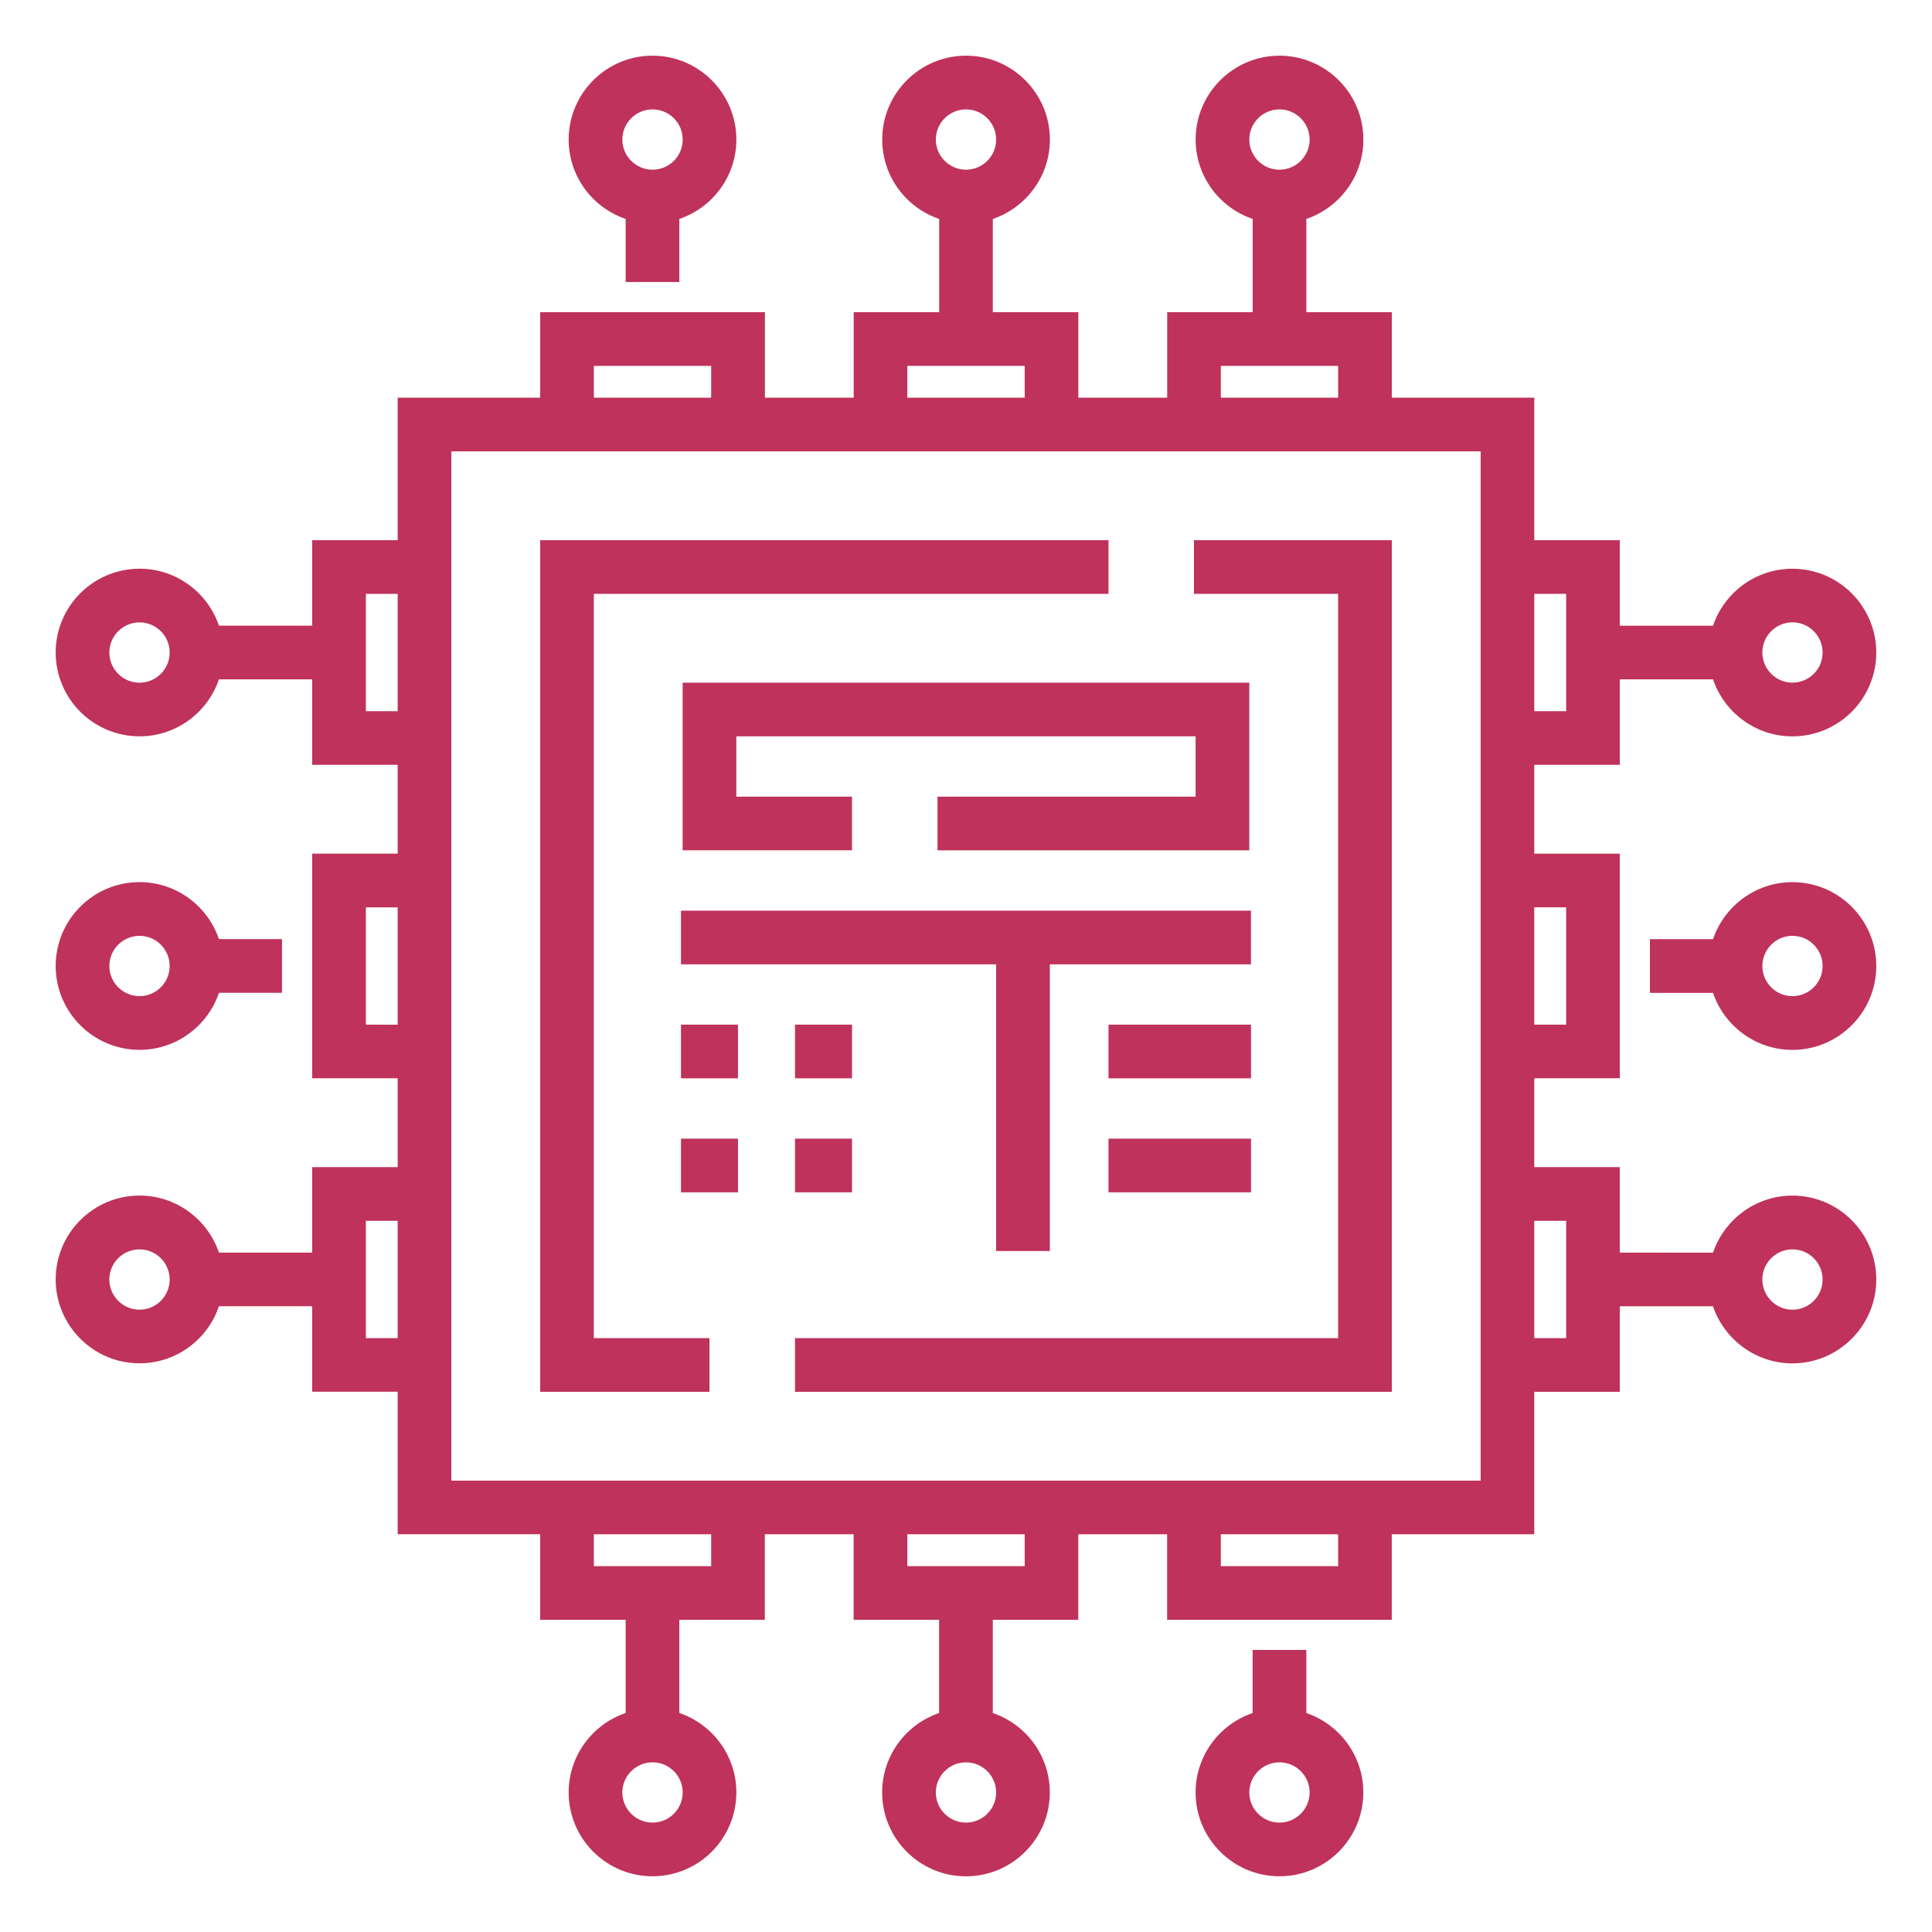 <?xml version="1.0" encoding="utf-8"?>
<!-- Generator: Adobe Illustrator 16.0.0, SVG Export Plug-In . SVG Version: 6.00 Build 0)  -->
<!DOCTYPE svg PUBLIC "-//W3C//DTD SVG 1.1//EN" "http://www.w3.org/Graphics/SVG/1.1/DTD/svg11.dtd">
<svg version="1.1" id="Layer_1" xmlns="http://www.w3.org/2000/svg" xmlns:xlink="http://www.w3.org/1999/xlink" x="0px" y="0px"
	 width="50px" height="50px" viewBox="0 0 50 50" enable-background="new 0 0 50 50" xml:space="preserve">
<path display="none" fill="#BF325B" d="M20.254,10.562h9.598c0.313,0,0.566-0.253,0.566-0.565s-0.254-0.565-0.566-0.565h-9.598
	c-0.312,0-0.565,0.253-0.565,0.565S19.942,10.562,20.254,10.562z"/>
<path display="none" fill="#BF325B" d="M13.912,13.58h22.284c0.312,0,0.564-0.253,0.564-0.566c0-0.312-0.253-0.565-0.564-0.565
	H13.912c-0.313,0-0.566,0.253-0.566,0.565C13.346,13.327,13.599,13.58,13.912,13.58z"/>
<path display="none" fill="#BF325B" d="M13.912,16.598h22.284c0.312,0,0.564-0.253,0.564-0.565c0-0.313-0.253-0.566-0.564-0.566
	H13.912c-0.313,0-0.566,0.253-0.566,0.566C13.346,16.345,13.599,16.598,13.912,16.598z"/>
<path display="none" fill="#BF325B" d="M13.912,19.616h22.284c0.312,0,0.564-0.253,0.564-0.565s-0.253-0.565-0.564-0.565H13.912
	c-0.313,0-0.566,0.253-0.566,0.565S13.599,19.616,13.912,19.616z"/>
<path display="none" fill="#BF325B" d="M13.912,22.635h22.284c0.312,0,0.564-0.253,0.564-0.565c0-0.313-0.253-0.566-0.564-0.566
	H13.912c-0.313,0-0.566,0.253-0.566,0.566C13.346,22.381,13.599,22.635,13.912,22.635z"/>
<path display="none" fill="#BF325B" d="M13.912,25.652h22.284c0.312,0,0.564-0.252,0.564-0.565s-0.253-0.566-0.564-0.566H13.912
	c-0.313,0-0.566,0.253-0.566,0.566S13.599,25.652,13.912,25.652z"/>
<path display="none" fill="#BF325B" d="M13.912,28.672h22.284c0.312,0,0.564-0.254,0.564-0.566s-0.253-0.565-0.564-0.565H13.912
	c-0.313,0-0.566,0.253-0.566,0.565S13.599,28.672,13.912,28.672z"/>
<path display="none" fill="#BF325B" d="M13.912,31.689h22.284c0.312,0,0.564-0.254,0.564-0.565c0-0.313-0.253-0.565-0.564-0.565
	H13.912c-0.313,0-0.566,0.253-0.566,0.565C13.346,31.436,13.599,31.689,13.912,31.689z"/>
<path display="none" fill="#BF325B" d="M13.912,34.707h22.284c0.312,0,0.564-0.252,0.564-0.564s-0.253-0.566-0.564-0.566H13.912
	c-0.313,0-0.566,0.254-0.566,0.566S13.599,34.707,13.912,34.707z"/>
<path display="none" fill="#BF325B" d="M26.245,36.595H13.912c-0.313,0-0.566,0.253-0.566,0.565s0.253,0.566,0.566,0.566h12.333
	c0.313,0,0.565-0.254,0.565-0.566S26.558,36.595,26.245,36.595z"/>
<path display="none" fill="#BF325B" d="M43.613,7.745l-7.58-7.579C35.928,0.06,35.783,0,35.633,0H6.787
	C6.475,0,6.222,0.253,6.222,0.565v48.869C6.222,49.746,6.475,50,6.787,50h36.426c0.313,0,0.565-0.254,0.565-0.565V8.145
	C43.778,7.995,43.719,7.851,43.613,7.745z M36.199,1.931l5.648,5.648h-5.648V1.931z M7.353,48.869V1.131h27.715v7.013
	c0,0.313,0.253,0.566,0.564,0.566h7.014v40.159H7.353z"/>
<path display="none" fill="#BF325B" d="M37.262,40.4c-0.082-0.224-0.295-0.373-0.532-0.373c-0.238,0-0.451,0.149-0.532,0.373
	l-1.738,4.803c-0.105,0.294,0.046,0.617,0.34,0.725c0.063,0.022,0.129,0.033,0.192,0.033c0.231,0,0.448-0.143,0.532-0.373
	l0.452-1.25h1.507l0.453,1.25c0.106,0.294,0.431,0.445,0.725,0.34c0.293-0.107,0.445-0.432,0.339-0.725L37.262,40.4z M36.385,43.206
	l0.345-0.951l0.345,0.951H36.385z"/>
<path display="none" fill="#BF325B" d="M38.74,34.477l-9.502,9.502c-0.221,0.221-0.221,0.578,0,0.799
	c0.111,0.111,0.256,0.166,0.4,0.166s0.289-0.055,0.4-0.166l9.502-9.501c0.221-0.222,0.221-0.579,0-0.8
	C39.319,34.256,38.961,34.256,38.74,34.477z"/>
<g display="none">
	<path display="inline" fill="#BF325B" d="M48.018,19.607c-0.543,0-0.983,0.44-0.983,0.982v16.707c0,0.543-0.439,0.984-0.982,0.984
		H4.774c-0.542,0-0.983-0.441-0.983-0.984V9.78c0-0.543,0.44-0.983,0.983-0.983h14.742c0.543,0,0.983-0.44,0.983-0.983
		c0-0.543-0.44-0.982-0.983-0.982H4.774c-1.625,0-2.948,1.322-2.948,2.948v27.517c0,1.627,1.323,2.949,2.948,2.949h41.277
		c1.625,0,2.948-1.322,2.948-2.949V20.59C49,20.047,48.561,19.607,48.018,19.607z M33.275,46.143H31.31v-2.949
		c0-0.541-0.439-0.982-0.982-0.982s-0.983,0.441-0.983,0.982v2.949h-7.862v-2.949c0-0.541-0.44-0.982-0.983-0.982
		c-0.542,0-0.983,0.441-0.983,0.982v2.949h-1.965c-0.543,0-0.983,0.439-0.983,0.982s0.44,0.982,0.983,0.982h15.725
		c0.543,0,0.983-0.439,0.983-0.982S33.818,46.143,33.275,46.143z"/>
	<path display="inline" fill="#BF325B" d="M16.568,31.4c-0.542,0-0.983,0.44-0.983,0.983c0,0.542,0.44,0.983,0.983,0.983h25.553
		c0.542,0,0.981-0.441,0.981-0.983c0-0.543-0.439-0.983-0.981-0.983H16.568z M8.706,31.4c-0.542,0-0.983,0.44-0.983,0.983
		c0,0.542,0.44,0.983,0.983,0.983h2.949c0.542,0,0.982-0.441,0.982-0.983c0-0.543-0.44-0.983-0.982-0.983H8.706z M23.097,16.889
		l1.568,0.313c0.103,0.28,0.215,0.554,0.34,0.822l-0.886,1.33c-0.53,0.797-0.425,1.856,0.25,2.534l1.712,1.711
		c0.678,0.676,1.737,0.781,2.534,0.251l1.337-0.891c0.269,0.127,0.541,0.241,0.813,0.342l0.313,1.571
		c0.189,0.937,1.013,1.612,1.969,1.614h2.421c0.955,0,1.782-0.679,1.97-1.615l0.313-1.57c0.28-0.103,0.554-0.215,0.821-0.339
		l1.331,0.888c0.797,0.527,1.855,0.421,2.532-0.252l1.712-1.711c0.676-0.677,0.78-1.737,0.251-2.534l-0.891-1.335
		c0.128-0.27,0.242-0.542,0.344-0.814l1.569-0.314c0.938-0.189,1.611-1.012,1.612-1.969v-2.421c0-0.954-0.678-1.781-1.614-1.968
		l-1.568-0.314c-0.102-0.279-0.215-0.553-0.34-0.822l0.886-1.33c0.53-0.797,0.425-1.857-0.251-2.534L42.435,3.82
		c-0.677-0.675-1.736-0.78-2.533-0.251l-1.337,0.891c-0.267-0.125-0.537-0.24-0.813-0.342l-0.313-1.571
		c-0.19-0.937-1.014-1.61-1.97-1.611h-2.421c-0.953,0-1.781,0.678-1.969,1.613l-0.313,1.57c-0.274,0.102-0.549,0.215-0.816,0.342
		l-1.335-0.892c-0.797-0.527-1.855-0.421-2.533,0.252l-1.712,1.711c-0.675,0.677-0.78,1.737-0.25,2.534l0.891,1.335
		c-0.125,0.269-0.239,0.541-0.34,0.814l-1.573,0.315c-0.937,0.19-1.611,1.013-1.614,1.969v2.421
		C21.482,15.874,22.16,16.703,23.097,16.889z M23.482,12.459l2.131-0.427c0.356-0.071,0.646-0.334,0.749-0.682
		c0.163-0.537,0.379-1.056,0.646-1.55c0.173-0.32,0.154-0.709-0.047-1.011l-1.204-1.866l1.767-1.717l1.81,1.208
		c0.303,0.204,0.694,0.221,1.014,0.046c0.493-0.268,1.013-0.485,1.55-0.646c0.35-0.104,0.612-0.392,0.684-0.749L33.048,2.9
		l2.464,0.033l0.424,2.128c0.071,0.356,0.334,0.645,0.683,0.749c0.537,0.163,1.057,0.38,1.55,0.648
		c0.319,0.173,0.708,0.155,1.011-0.047l1.867-1.203l1.717,1.766L41.559,8.78c-0.201,0.303-0.22,0.693-0.046,1.013
		c0.262,0.482,0.478,1.006,0.643,1.557c0.104,0.348,0.392,0.61,0.748,0.681l2.129,0.427l0.037,0.042l-0.035,2.463l-2.127,0.425
		c-0.357,0.071-0.646,0.334-0.749,0.682c-0.164,0.537-0.381,1.056-0.65,1.549c-0.173,0.32-0.154,0.71,0.047,1.012l1.205,1.866
		l-1.767,1.717l-1.805-1.204c-0.303-0.201-0.691-0.219-1.012-0.047c-0.496,0.267-1.018,0.482-1.558,0.643
		c-0.349,0.104-0.61,0.393-0.682,0.749l-0.47,2.166l-2.463-0.035l-0.425-2.128c-0.072-0.356-0.334-0.645-0.683-0.749
		c-0.537-0.163-1.057-0.38-1.55-0.648c-0.32-0.173-0.71-0.155-1.013,0.047l-1.866,1.203l-1.717-1.766l1.204-1.805
		c0.202-0.303,0.22-0.693,0.047-1.013c-0.268-0.496-0.483-1.017-0.644-1.557c-0.104-0.348-0.393-0.61-0.749-0.681l-2.163-0.469
		L23.482,12.459z"/>
	<path display="inline" fill="#BF325B" d="M34.259,19.607c3.26-0.003,5.899-2.648,5.896-5.908c0-0.392-0.039-0.783-0.117-1.167
		c-0.108-0.532-0.627-0.876-1.159-0.769c-0.532,0.108-0.876,0.626-0.769,1.159c0.434,2.13-0.941,4.207-3.071,4.641
		c-0.257,0.052-0.519,0.079-0.78,0.079c-2.168,0-3.932-1.763-3.932-3.931c0.002-2.173,1.766-3.933,3.938-3.931
		c0.262,0,0.524,0.027,0.78,0.079c0.532,0.106,1.051-0.237,1.159-0.769c0.107-0.532-0.237-1.05-0.769-1.158
		c-3.195-0.648-6.311,1.417-6.957,4.612c-0.078,0.384-0.117,0.775-0.118,1.167C28.361,16.963,31.007,19.607,34.259,19.607z"/>
</g>
<g display="none">
	<path display="inline" fill="#BF325B" d="M38.013,0.768c-5.521,0-11.388,1.696-11.388,4.846v7.323
		c-0.54-0.032-1.084-0.053-1.625-0.053c-0.542,0-1.085,0.021-1.626,0.053V5.614c0-3.15-5.866-4.846-11.387-4.846
		c-5.52,0-11.386,1.696-11.386,4.846V32.27c0,3.148,5.866,4.848,11.386,4.848c0.549,0,1.09-0.021,1.626-0.053v7.322
		c0,3.148,5.866,4.846,11.386,4.846s11.386-1.697,11.386-4.846v-7.322c0.536,0.031,1.08,0.053,1.627,0.053
		c5.52,0,11.386-1.699,11.386-4.848V5.614C49.398,2.464,43.532,0.768,38.013,0.768z M34.759,17.73c0,1.349-3.711,3.231-9.759,3.231
		c-6.047,0-9.76-1.882-9.76-3.231c0-1.349,3.713-3.23,9.76-3.23C31.048,14.5,34.759,16.381,34.759,17.73z M15.24,20.315
		c2.126,1.482,6.019,2.262,9.76,2.262c3.74,0,7.635-0.782,9.759-2.262v6.298c0,1.352-3.711,3.232-9.759,3.232
		c-6.047,0-9.76-1.881-9.76-3.232V20.315z M15.24,29.201c2.126,1.482,6.019,2.262,9.76,2.262c3.74,0,7.635-0.783,9.759-2.262V35.5
		c0,1.35-3.711,3.23-9.759,3.23c-6.047,0-9.76-1.881-9.76-3.23V29.201z M11.987,2.384c6.047,0,9.759,1.882,9.759,3.23
		c0,1.349-3.712,3.231-9.759,3.231c-6.047,0-9.759-1.882-9.759-3.231C2.228,4.266,5.94,2.384,11.987,2.384z M2.228,8.2
		c2.125,1.479,6.019,2.261,9.759,2.261c3.742,0,7.634-0.782,9.759-2.261v4.885c-4.31,0.526-8.066,2.1-8.126,4.59
		c-0.543,0.035-1.088,0.053-1.633,0.055c-6.047,0-9.759-1.882-9.759-3.23V8.2z M2.228,17.084c2.125,1.48,6.019,2.262,9.759,2.262
		c0.542,0,1.085-0.023,1.626-0.055v7.268c-0.542,0.037-1.084,0.061-1.626,0.061c-6.047-0.006-9.759-1.885-9.759-3.234V17.084z
		 M2.228,32.27v-6.301c2.125,1.48,6.019,2.262,9.759,2.262c0.542,0,1.085-0.023,1.626-0.055v7.271
		c-0.535,0.031-1.077,0.053-1.626,0.053C5.94,35.5,2.228,33.619,2.228,32.27z M25,47.617c-6.047,0-9.76-1.881-9.76-3.23v-6.303
		c2.126,1.484,6.019,2.264,9.76,2.264c3.74,0,7.635-0.783,9.759-2.264v6.303C34.759,45.736,31.048,47.617,25,47.617z M38.013,35.5
		c-0.55,0-1.092-0.021-1.627-0.053v-7.271c0.542,0.031,1.085,0.055,1.627,0.055c3.74,0,7.634-0.781,9.761-2.262v6.301
		C47.773,33.619,44.06,35.5,38.013,35.5z M38.013,26.613c-0.542,0-1.085-0.021-1.627-0.057v-7.269
		c0.542,0.032,1.085,0.056,1.627,0.056c3.74,0,7.634-0.782,9.761-2.262v6.304C47.773,24.734,44.06,26.613,38.013,26.613z
		 M38.013,17.73c-0.545-0.001-1.091-0.021-1.633-0.058c-0.061-2.493-3.816-4.061-8.127-4.59V8.2c2.125,1.482,6.019,2.261,9.76,2.261
		c3.74,0,7.634-0.782,9.761-2.261v6.3C47.773,15.848,44.06,17.73,38.013,17.73z M38.013,8.846c-6.046,0-9.76-1.882-9.76-3.231
		c0-1.349,3.714-3.23,9.76-3.23c6.047,0,9.761,1.882,9.761,3.23C47.773,6.963,44.06,8.846,38.013,8.846z"/>
	<path display="inline" fill="#BF325B" d="M18.259,26.535c0.835,0.244,1.686,0.432,2.545,0.564c0.043,0.006,0.086,0.01,0.129,0.01
		c0.449-0.002,0.812-0.363,0.81-0.809c0-0.395-0.289-0.73-0.682-0.795c-0.789-0.124-1.568-0.297-2.334-0.522
		c-0.429-0.129-0.883,0.113-1.013,0.542c-0.129,0.426,0.114,0.877,0.544,1.006V26.535z M24.163,27.41
		c0.557,0.018,1.115,0.018,1.675,0c0.447-0.012,0.802-0.383,0.787-0.83l0,0c-0.026-0.438-0.393-0.781-0.835-0.785
		c-0.521,0.018-1.057,0.018-1.58,0h-0.023c-0.449-0.006-0.818,0.352-0.825,0.797C23.356,27.037,23.715,27.406,24.163,27.41
		L24.163,27.41z M29.066,27.113c0.043,0,0.087-0.004,0.129-0.01c0.86-0.133,1.711-0.32,2.546-0.566
		c0.431-0.127,0.675-0.578,0.545-1.006c-0.13-0.427-0.583-0.67-1.013-0.542c-0.766,0.227-1.545,0.399-2.334,0.524
		c-0.443,0.082-0.731,0.506-0.648,0.943C28.363,26.83,28.684,27.104,29.066,27.113z M18.259,35.418
		c0.835,0.246,1.686,0.434,2.545,0.568c0.043,0.004,0.086,0.01,0.129,0.01c0.449-0.002,0.812-0.365,0.81-0.811
		c0-0.396-0.289-0.73-0.682-0.795c-0.789-0.123-1.568-0.297-2.334-0.523c-0.429-0.127-0.883,0.115-1.013,0.541
		c-0.129,0.428,0.114,0.879,0.544,1.008V35.418z M24.163,36.297c0.557,0.016,1.115,0.016,1.675,0
		c0.447-0.012,0.802-0.385,0.787-0.832l0,0c-0.027-0.438-0.393-0.781-0.835-0.785c-0.521,0.018-1.057,0.018-1.58,0h-0.023
		c-0.449-0.006-0.818,0.352-0.825,0.797C23.356,35.924,23.715,36.291,24.163,36.297L24.163,36.297z M29.066,35.998
		c0.043,0,0.087-0.002,0.129-0.01c0.86-0.133,1.711-0.32,2.546-0.566c0.431-0.127,0.675-0.578,0.545-1.006s-0.583-0.668-1.013-0.539
		c-0.766,0.225-1.545,0.398-2.334,0.521c-0.443,0.082-0.731,0.506-0.648,0.943C28.363,35.715,28.684,35.986,29.066,35.998z
		 M21.062,43.279c-0.789-0.123-1.568-0.297-2.334-0.523c-0.429-0.129-0.883,0.115-1.013,0.541c-0.129,0.428,0.114,0.879,0.544,1.008
		c0.835,0.244,1.686,0.434,2.545,0.564c0.043,0.008,0.086,0.012,0.129,0.01c0.449,0,0.812-0.363,0.81-0.811
		c0-0.395-0.289-0.73-0.682-0.795V43.279z M25.79,43.566c-0.521,0.016-1.057,0.016-1.58,0h-0.023
		c-0.449-0.008-0.818,0.35-0.825,0.795c-0.006,0.447,0.353,0.814,0.802,0.82c0.558,0.016,1.115,0.016,1.674,0
		c0.448-0.014,0.802-0.387,0.787-0.83C26.598,43.91,26.232,43.57,25.79,43.566z M31.271,42.756c-0.766,0.227-1.546,0.4-2.332,0.523
		c-0.445,0.07-0.746,0.486-0.674,0.926c0.064,0.391,0.402,0.678,0.801,0.68c0.043,0,0.087-0.004,0.129-0.01
		c0.86-0.133,1.711-0.322,2.546-0.566c0.431-0.129,0.675-0.58,0.545-1.006c-0.13-0.43-0.583-0.67-1.013-0.543L31.271,42.756z
		 M5.247,14.419c0.835,0.244,1.686,0.433,2.545,0.565c0.042,0.008,0.085,0.013,0.129,0.013c0.449-0.001,0.812-0.364,0.81-0.811
		c-0.001-0.395-0.29-0.73-0.683-0.794C7.261,13.27,6.48,13.095,5.714,12.87c-0.43-0.128-0.884,0.114-1.013,0.542
		C4.572,13.839,4.816,14.29,5.247,14.419L5.247,14.419z M11.151,15.295c0.276,0.008,0.554,0.012,0.836,0.012s0.561,0,0.837-0.012
		c0.449-0.013,0.803-0.384,0.79-0.831v0c-0.028-0.439-0.393-0.782-0.836-0.784c-0.521,0.016-1.057,0.016-1.58,0h-0.023
		c-0.45-0.006-0.818,0.351-0.825,0.796C10.344,14.922,10.703,15.289,11.151,15.295L11.151,15.295z M5.247,23.304
		c0.835,0.244,1.686,0.432,2.545,0.565c0.042,0.008,0.085,0.013,0.129,0.014c0.449-0.002,0.812-0.365,0.81-0.811
		c-0.001-0.395-0.29-0.731-0.683-0.794c-0.788-0.123-1.568-0.297-2.334-0.522c-0.43-0.129-0.884,0.114-1.013,0.542
		C4.572,22.725,4.816,23.175,5.247,23.304z M8.049,31.162c-0.789-0.121-1.568-0.297-2.334-0.521
		c-0.431-0.129-0.884,0.113-1.013,0.543c-0.13,0.426,0.114,0.877,0.545,1.004l0,0c0.835,0.246,1.686,0.434,2.545,0.568
		c0.042,0.006,0.085,0.012,0.129,0.012c0.449-0.002,0.812-0.363,0.81-0.811C8.73,31.563,8.441,31.227,8.049,31.162L8.049,31.162z
		 M44.285,12.87c-0.765,0.225-1.547,0.4-2.335,0.523c-0.443,0.072-0.743,0.487-0.672,0.927c0.063,0.39,0.402,0.677,0.8,0.678
		c0.044,0,0.087-0.003,0.129-0.011c0.861-0.132,1.712-0.321,2.548-0.565c0.43-0.129,0.674-0.579,0.543-1.006
		c-0.13-0.428-0.582-0.669-1.012-0.542L44.285,12.87z M38.825,13.68h-0.023c-0.521,0.016-1.058,0.016-1.58,0
		c-0.442,0.004-0.806,0.346-0.836,0.784c-0.013,0.446,0.34,0.818,0.787,0.832c0.003,0,0.003,0,0.003,0
		c0.276,0.008,0.555,0.012,0.837,0.012s0.56,0,0.837-0.012c0.449-0.007,0.809-0.373,0.802-0.819
		C39.644,14.03,39.276,13.674,38.825,13.68L38.825,13.68z M44.285,21.756c-0.765,0.225-1.547,0.399-2.335,0.522
		c-0.443,0.071-0.743,0.487-0.672,0.927c0.063,0.391,0.402,0.678,0.8,0.679c0.044,0,0.087-0.004,0.129-0.011
		c0.861-0.133,1.712-0.321,2.548-0.565c0.43-0.129,0.674-0.579,0.543-1.007c-0.13-0.428-0.582-0.669-1.012-0.541L44.285,21.756z
		 M44.285,30.641c-0.765,0.225-1.547,0.4-2.335,0.521c-0.443,0.072-0.743,0.488-0.672,0.928c0.063,0.391,0.402,0.678,0.8,0.678
		c0.044,0,0.087-0.002,0.129-0.01c0.861-0.133,1.712-0.322,2.548-0.564c0.43-0.131,0.674-0.58,0.543-1.008
		c-0.13-0.428-0.582-0.67-1.012-0.541l0,0L44.285,30.641z"/>
</g>
<g>
	<path fill="#BF325B" d="M15.369,15.369h13.319V13.98H13.98v22.04h4.381v-1.389h-2.993V15.369z M30.899,15.369h3.731v19.262H20.575
		v1.389H36.02V13.98h-5.12V15.369z"/>
	<path fill="#BF325B" d="M24.263,20.617v1.389h8.069v-4.338H17.667v4.338h4.382v-1.389h-2.993v-1.561h11.886v1.561H24.263z
		 M25.78,32.376h1.39v-7.419h5.205v-1.389H17.624v1.389h8.156V32.376z M17.624,26.518h1.475v1.389h-1.475V26.518z"/>
	<path fill="#BF325B" d="M20.575,26.518h1.475v1.389h-1.475V26.518z M17.624,29.468h1.475v1.39h-1.475V29.468z M28.688,26.518h3.688
		v1.389h-3.688V26.518z M28.688,29.468h3.688v1.39h-3.688V29.468z M46.388,22.83c-0.953,0-1.764,0.619-2.055,1.475H42.7v1.391h1.633
		c0.291,0.856,1.102,1.475,2.055,1.475c1.197,0,2.17-0.975,2.17-2.17C48.558,23.803,47.585,22.83,46.388,22.83z M46.388,25.78
		c-0.43,0-0.778-0.35-0.778-0.78s0.349-0.781,0.778-0.781c0.432,0,0.781,0.351,0.781,0.781S46.819,25.78,46.388,25.78z"/>
	<path fill="#BF325B" d="M46.388,30.942c-0.953,0-1.764,0.62-2.055,1.476H41.92v-2.212h-2.213v-2.3h2.213v-5.813h-2.213v-2.299
		h2.213v-2.212h2.413c0.291,0.856,1.102,1.475,2.055,1.475c1.197,0,2.17-0.973,2.17-2.169s-0.973-2.169-2.17-2.169
		c-0.953,0-1.764,0.618-2.055,1.474H41.92V13.98h-2.213v-3.688H36.02V8.079h-2.212V5.666c0.856-0.29,1.476-1.102,1.476-2.055
		c0-1.196-0.975-2.17-2.171-2.17c-1.195,0-2.17,0.974-2.17,2.17c0,0.953,0.619,1.765,1.476,2.055v2.413h-2.212v2.213h-2.3V8.079
		h-2.213V5.666c0.857-0.29,1.477-1.102,1.477-2.055c0-1.196-0.974-2.17-2.17-2.17c-1.197,0-2.169,0.974-2.169,2.17
		c0,0.953,0.617,1.765,1.474,2.055v2.413h-2.212v2.213h-2.298V8.079H13.98v2.213h-3.688v3.688H8.079v2.212H5.666
		c-0.29-0.856-1.102-1.474-2.055-1.474c-1.196,0-2.17,0.973-2.17,2.169s0.974,2.169,2.17,2.169c0.953,0,1.765-0.618,2.055-1.475
		h2.413v2.212h2.213v2.299H8.079v5.813h2.213v2.3H8.079v2.212H5.666c-0.29-0.855-1.102-1.476-2.055-1.476
		c-1.196,0-2.17,0.975-2.17,2.17c0,1.196,0.974,2.171,2.17,2.171c0.953,0,1.765-0.618,2.055-1.477h2.413v2.213h2.213v3.688h3.688
		v2.214h2.212v2.412c-0.856,0.291-1.475,1.103-1.475,2.056c0,1.196,0.973,2.17,2.17,2.17c1.196,0,2.17-0.974,2.17-2.17
		c0-0.953-0.619-1.765-1.476-2.056V41.92h2.213v-2.213h2.298v2.213h2.212v2.413c-0.856,0.291-1.474,1.102-1.474,2.056
		c0,1.196,0.973,2.17,2.169,2.17c1.196,0,2.17-0.974,2.17-2.17c0-0.954-0.618-1.765-1.475-2.056V41.92h2.212v-2.213h2.299v2.213
		h5.814v-2.213h3.687V36.02h2.214v-2.213h2.412c0.292,0.857,1.103,1.477,2.057,1.477c1.195,0,2.169-0.975,2.169-2.171
		C48.559,31.917,47.585,30.942,46.388,30.942L46.388,30.942z M46.388,16.106c0.432,0,0.781,0.35,0.781,0.78
		c0,0.431-0.35,0.781-0.781,0.781c-0.43,0-0.778-0.351-0.778-0.781C45.609,16.457,45.958,16.106,46.388,16.106L46.388,16.106z
		 M33.112,2.831c0.43,0,0.781,0.35,0.781,0.781c0,0.43-0.35,0.78-0.781,0.78c-0.431,0-0.78-0.351-0.78-0.78
		C32.332,3.181,32.682,2.831,33.112,2.831z M25,2.831c0.43,0,0.78,0.35,0.78,0.781c0,0.43-0.351,0.78-0.78,0.78
		s-0.781-0.351-0.781-0.78C24.219,3.181,24.57,2.831,25,2.831z M3.611,17.668c-0.431,0-0.781-0.351-0.781-0.781
		c0-0.43,0.35-0.78,0.781-0.78c0.43,0,0.78,0.35,0.78,0.78C4.392,17.317,4.041,17.668,3.611,17.668z M3.611,33.894
		c-0.431,0-0.781-0.35-0.781-0.781c0-0.431,0.35-0.779,0.781-0.779c0.43,0,0.78,0.349,0.78,0.779
		C4.392,33.544,4.041,33.895,3.611,33.894L3.611,33.894z M16.887,47.169c-0.43,0-0.781-0.35-0.781-0.78s0.351-0.78,0.781-0.78
		c0.431,0,0.781,0.35,0.781,0.78S17.317,47.169,16.887,47.169z M25,47.169c-0.43,0-0.781-0.35-0.781-0.78s0.35-0.78,0.781-0.78
		c0.43,0,0.78,0.35,0.78,0.78S25.43,47.169,25,47.169z M40.532,26.518h-0.825v-3.036h0.825V26.518z M40.532,18.405h-0.825v-3.036
		h0.825V18.405z M31.595,9.469h3.036v0.823h-3.036V9.469z M23.482,9.469h3.037v0.823h-3.037V9.469z M15.369,9.469h3.036v0.823
		h-3.036V9.469z M9.469,15.369h0.823v3.036H9.469V15.369z M9.469,23.482h0.823v3.036H9.469V23.482z M9.469,31.595h0.823v3.036H9.469
		V31.595z M18.405,40.532h-3.036v-0.825h3.036V40.532z M26.519,40.532h-3.037v-0.825h3.037V40.532z M34.631,40.532h-3.036v-0.825
		h3.036V40.532z M38.318,38.319H11.681V11.681h26.638V38.319z M40.532,34.631h-0.825v-3.036h0.825V34.631z M46.388,33.895
		c-0.43,0-0.778-0.351-0.778-0.782c0-0.431,0.349-0.779,0.778-0.779c0.432,0,0.781,0.349,0.781,0.779
		C47.169,33.544,46.819,33.895,46.388,33.895z"/>
	<path fill="#BF325B" d="M3.611,27.17c0.953,0,1.765-0.618,2.055-1.476h1.632v-1.39H5.666c-0.29-0.856-1.102-1.475-2.055-1.475
		c-1.196,0-2.17,0.973-2.17,2.17C1.441,26.195,2.415,27.17,3.611,27.17z M3.611,24.219c0.43,0,0.78,0.351,0.78,0.781
		s-0.351,0.78-0.78,0.78c-0.431,0-0.781-0.35-0.781-0.78S3.181,24.219,3.611,24.219z M16.192,5.666v1.633h1.389V5.666
		c0.857-0.29,1.476-1.102,1.476-2.055c0-1.196-0.974-2.17-2.17-2.17c-1.197,0-2.17,0.974-2.17,2.17
		C14.717,4.564,15.336,5.376,16.192,5.666z M16.887,2.831c0.431,0,0.781,0.35,0.781,0.781c0,0.43-0.35,0.78-0.781,0.78
		c-0.43,0-0.781-0.351-0.781-0.78C16.106,3.181,16.457,2.831,16.887,2.831z M33.808,44.333V42.7h-1.39v1.633
		c-0.856,0.291-1.476,1.102-1.476,2.056c0,1.196,0.975,2.169,2.17,2.169c1.196,0,2.171-0.973,2.171-2.169
		C35.283,45.435,34.664,44.624,33.808,44.333z M33.112,47.169c-0.431,0-0.78-0.35-0.78-0.78s0.35-0.78,0.78-0.78
		c0.43,0,0.781,0.35,0.781,0.78S33.542,47.169,33.112,47.169z M20.575,29.468h1.475v1.39h-1.475V29.468z"/>
</g>
</svg>
